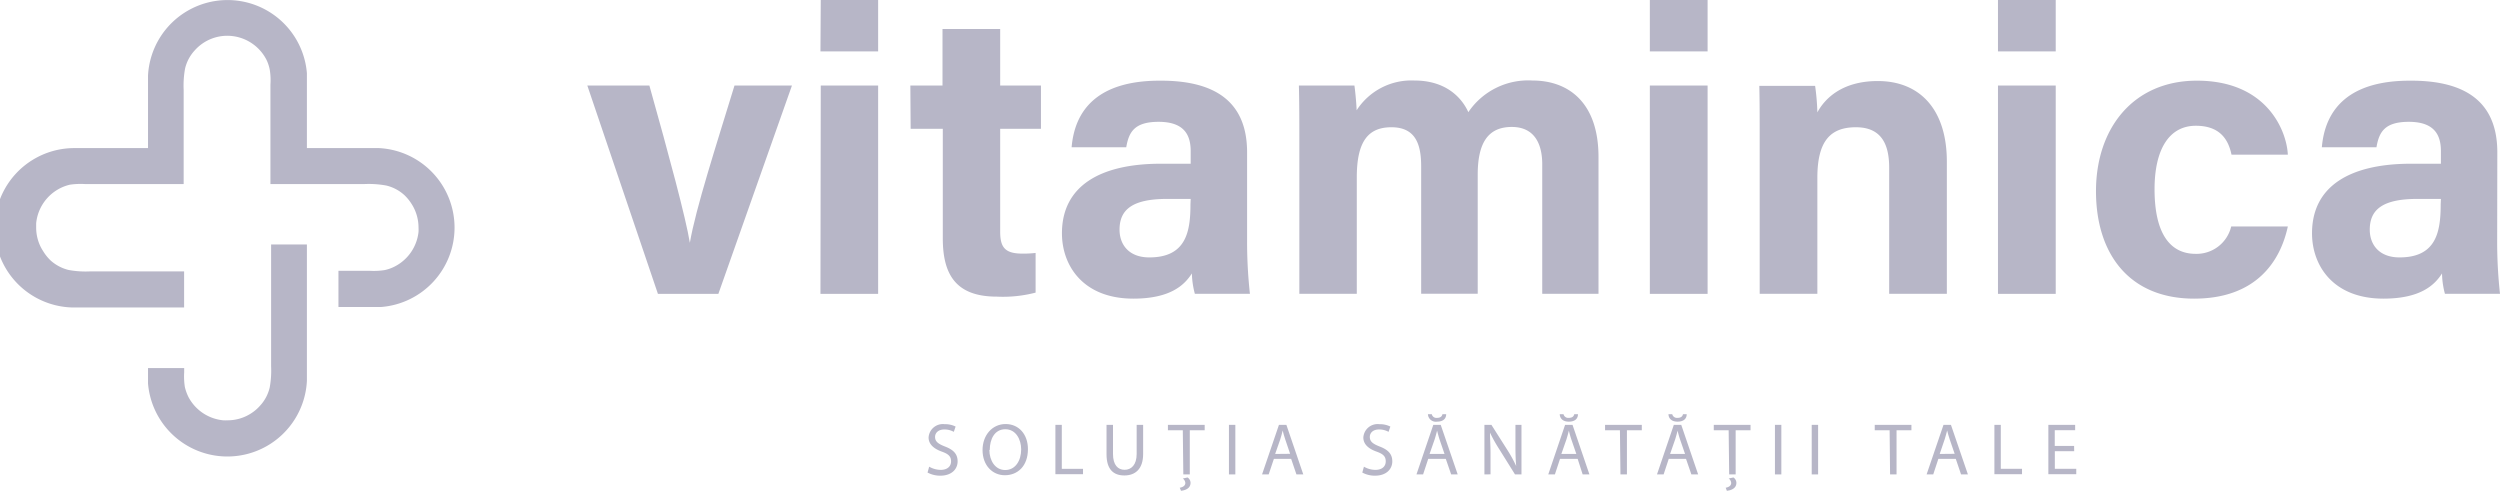 <svg xmlns="http://www.w3.org/2000/svg" viewBox="0 0 335.94 65.95"><defs><style>.cls-1{fill:#b7b6c7;}</style></defs><g id="Layer_2" data-name="Layer 2"><g id="Layer_1-2" data-name="Layer 1"><path class="cls-1" d="M61.08,30.58a10.7,10.7,0,0,1-9.83,10.67H45.48V36.39c1.41,0,2.81,0,4.22,0a9.33,9.33,0,0,0,2-.1,5.31,5.31,0,0,0,1.38-.5,5.93,5.93,0,0,0,3.16-4.63,5.68,5.68,0,0,0,0-.59A5.91,5.91,0,0,0,56,28.92a5.81,5.81,0,0,0-.67-1.48,6.16,6.16,0,0,0-1-1.23,5.5,5.5,0,0,0-2.43-1.28,13.21,13.21,0,0,0-2.88-.2l-5.1,0H36.34V19.9h0V15.61c0-1.41,0-2.82,0-4.23a8.63,8.63,0,0,0-.09-2A5.31,5.31,0,0,0,35.79,8a5.93,5.93,0,0,0-4.63-3.16,5.85,5.85,0,0,0-5,1.94,5.41,5.41,0,0,0-1.29,2.43,12.65,12.65,0,0,0-.19,2.88c0,1.7,0,3.4,0,5.1v7.54H15.61c-1.42,0-2.82,0-4.23,0a10.07,10.07,0,0,0-2,.09A5.92,5.92,0,0,0,4.86,30c0,.19,0,.38,0,.58a5.8,5.8,0,0,0,.24,1.66,5.51,5.51,0,0,0,.68,1.48A6.17,6.17,0,0,0,6.8,35a5.6,5.6,0,0,0,2.43,1.28,12.65,12.65,0,0,0,2.88.19l5.11,0h7.52v4.85H10.16A10.7,10.7,0,0,1,9.83,19.9H19.89V10.16a10.7,10.7,0,0,1,21.35-.33V19.9h9.68A10.7,10.7,0,0,1,61.08,30.58Z"/><path class="cls-1" d="M41.24,32.85V51.19a10.7,10.7,0,0,1-21.35.33V49.46h4.86V50a9.27,9.27,0,0,0,.09,2,6.16,6.16,0,0,0,.5,1.38A5.92,5.92,0,0,0,30,56.48a5.49,5.49,0,0,0,.58,0,5.78,5.78,0,0,0,3.14-.92,5.61,5.61,0,0,0,1.23-1.05,5.41,5.41,0,0,0,1.29-2.43,12.62,12.62,0,0,0,.19-2.88c0-1.7,0-3.4,0-5.1V32.85Z"/><path class="cls-1" d="M124.86,62.71a3.14,3.14,0,0,0,1.55.43c.87,0,1.39-.46,1.39-1.14s-.36-1-1.26-1.32c-1.08-.39-1.76-1-1.76-1.89A1.92,1.92,0,0,1,126.94,57a3.11,3.11,0,0,1,1.47.32l-.24.71a2.59,2.59,0,0,0-1.26-.32c-.91,0-1.26.54-1.26,1,0,.62.41.93,1.33,1.29,1.13.43,1.7,1,1.7,2s-.76,1.92-2.33,1.92a3.56,3.56,0,0,1-1.71-.42Z"/><path class="cls-1" d="M138.13,60.35c0,2.3-1.4,3.51-3.1,3.51s-3-1.36-3-3.38,1.32-3.5,3.1-3.5S138.13,58.37,138.13,60.35Zm-5.18.11c0,1.42.77,2.7,2.13,2.7s2.14-1.26,2.14-2.77c0-1.33-.7-2.71-2.13-2.71S133,59,133,60.46Z"/><path class="cls-1" d="M141.82,57.09h.86V63h2.85v.72h-3.71Z"/><path class="cls-1" d="M149.56,57.09V61c0,1.5.67,2.13,1.56,2.13s1.62-.65,1.62-2.13V57.09h.87V61c0,2.05-1.08,2.89-2.52,2.89s-2.4-.78-2.4-2.85V57.09Z"/><path class="cls-1" d="M158.94,57.82h-2v-.73h4.94v.73h-2v5.93h-.87Zm-.41,7.72c.39-.07.75-.25.75-.65a.81.81,0,0,0-.34-.59l.64-.14a.88.88,0,0,1,.4.72c0,.73-.66,1-1.28,1.07Z"/><path class="cls-1" d="M166,57.09v6.66h-.86V57.09Z"/><path class="cls-1" d="M171.18,61.66l-.7,2.09h-.89l2.27-6.66h1l2.27,6.66h-.92l-.71-2.09Zm2.18-.68-.65-1.92c-.15-.43-.25-.83-.35-1.21h0c-.09.39-.2.8-.33,1.21L171.35,61Z"/><path class="cls-1" d="M183.28,62.71a3.07,3.07,0,0,0,1.54.43c.88,0,1.39-.46,1.39-1.14s-.35-1-1.25-1.32c-1.09-.39-1.76-1-1.76-1.89A1.92,1.92,0,0,1,185.35,57a3.15,3.15,0,0,1,1.48.32l-.24.71a2.64,2.64,0,0,0-1.27-.32c-.91,0-1.25.54-1.25,1,0,.62.4.93,1.32,1.29,1.13.43,1.7,1,1.7,2s-.76,1.92-2.33,1.92a3.51,3.51,0,0,1-1.7-.42Z"/><path class="cls-1" d="M191.92,61.66l-.69,2.09h-.89l2.26-6.66h1l2.28,6.66H195l-.72-2.09Zm.48-6a.63.63,0,0,0,.71.49c.48,0,.67-.23.72-.49h.5c0,.58-.38,1-1.23,1a1.06,1.06,0,0,1-1.22-1ZM194.11,61l-.66-1.92c-.14-.43-.24-.83-.34-1.21h0c-.1.39-.21.8-.34,1.21L192.1,61Z"/><path class="cls-1" d="M199.47,63.75V57.09h.94l2.14,3.37a17.8,17.8,0,0,1,1.19,2.17l0,0c-.08-.88-.1-1.7-.1-2.73V57.09h.81v6.66h-.87l-2.11-3.38a20.09,20.09,0,0,1-1.25-2.23h0c0,.85.07,1.65.07,2.75v2.85Z"/><path class="cls-1" d="M209.63,61.66l-.69,2.09h-.89l2.26-6.66h1l2.27,6.66h-.91L212,61.66Zm.47-6a.65.65,0,0,0,.72.49c.48,0,.67-.23.72-.49h.5c0,.58-.38,1-1.23,1s-1.2-.47-1.22-1ZM211.82,61l-.66-1.92a11.89,11.89,0,0,1-.34-1.21h0c-.1.39-.21.8-.34,1.21L209.81,61Z"/><path class="cls-1" d="M217.68,57.82h-2v-.73h4.94v.73h-2v5.93h-.87Z"/><path class="cls-1" d="M224.24,61.66l-.69,2.09h-.89l2.26-6.66h1l2.27,6.66h-.91l-.72-2.09Zm.47-6a.65.65,0,0,0,.72.49c.48,0,.67-.23.72-.49h.5c0,.58-.38,1-1.23,1s-1.2-.47-1.22-1ZM226.43,61l-.66-1.92a11.89,11.89,0,0,1-.34-1.21h0c-.1.39-.21.8-.34,1.21L224.42,61Z"/><path class="cls-1" d="M232.29,57.82h-2v-.73h4.94v.73h-2v5.93h-.87Zm-.4,7.72c.38-.07.74-.25.74-.65a.81.81,0,0,0-.34-.59l.64-.14a.88.88,0,0,1,.4.72c0,.73-.66,1-1.28,1.07Z"/><path class="cls-1" d="M239.37,57.09v6.66h-.86V57.09Z"/><path class="cls-1" d="M244.31,57.09v6.66h-.86V57.09Z"/><path class="cls-1" d="M253.92,57.82h-2v-.73h4.93v.73h-2v5.93h-.87Z"/><path class="cls-1" d="M260.47,61.66l-.69,2.09h-.89l2.27-6.66h1l2.28,6.66h-.92l-.71-2.09Zm2.19-.68L262,59.06c-.15-.43-.25-.83-.35-1.21h0c-.1.39-.21.8-.34,1.21L260.65,61Z"/><path class="cls-1" d="M268,57.09h.86V63h2.85v.72H268Z"/><path class="cls-1" d="M278.72,60.63h-2.6V63H279v.72h-3.75V57.09h3.6v.72h-2.74v2.11h2.6Z"/><path class="cls-1" d="M87.26,11.49C89.93,21,92.15,29.26,92.7,32.63h0c.79-4.62,3.53-13.06,6-21.14h7.72l-9.89,28H88.41l-9.49-28Z"/><path class="cls-1" d="M110.29,0H118V6.91h-7.75Zm0,11.49H118v28h-7.75Z"/><path class="cls-1" d="M122.33,11.49h4.32V3.9h7.75v7.59h5.48v5.82H134.4V31.13c0,2.12.65,2.95,3,2.95a14.28,14.28,0,0,0,1.76-.09v5.33a17.31,17.31,0,0,1-5.21.54c-5.46,0-7.26-2.92-7.26-7.82V17.31h-4.32Z"/><path class="cls-1" d="M167.58,32.25a63.56,63.56,0,0,0,.38,7.23h-7.4a11.59,11.59,0,0,1-.4-2.74c-1,1.58-2.91,3.39-7.87,3.39-6.75,0-9.59-4.44-9.59-8.78C142.7,25,147.82,22,156,22h4V20.32c0-2-.71-3.95-4.31-3.95-3.27,0-4,1.39-4.35,3.42H144c.42-5,3.5-9,12-8.95,7.5,0,11.58,3,11.58,9.64ZM160,26.73h-3.16c-4.67,0-6.4,1.43-6.4,4.13,0,2,1.24,3.73,4,3.73,4.92,0,5.53-3.42,5.53-7.12Z"/><path class="cls-1" d="M174.6,18.7c0-2.42,0-4.82-.06-7.21H182c.1.68.26,2.24.3,3.33a8.74,8.74,0,0,1,7.78-4c4,0,6.24,2.08,7.23,4.25a9.7,9.7,0,0,1,8.62-4.25c4.88,0,8.87,3,8.87,10.27V39.48h-7.56V22.06c0-2.53-.91-5-4.09-5s-4.58,2.12-4.58,6.41v16h-7.6V22.35c0-2.9-.71-5.25-4-5.25-3.15,0-4.65,1.94-4.65,6.74V39.48H174.6Z"/><path class="cls-1" d="M221.7,0h7.76V6.91H221.7Zm0,11.49h7.76v28H221.7Z"/><path class="cls-1" d="M236.46,18.54c0-2.38,0-5-.05-7h7.5a31.57,31.57,0,0,1,.3,3.56c.95-1.76,3.22-4.21,8.12-4.21,5.63,0,9.28,3.79,9.28,10.83V39.48h-7.75V22.53c0-3.15-1.05-5.43-4.47-5.43s-5.18,1.84-5.18,6.78v15.6h-7.75Z"/><path class="cls-1" d="M268.48,0h7.76V6.91h-7.76Zm0,11.49h7.76v28h-7.76Z"/><path class="cls-1" d="M307.43,30.43c-1,4.67-4.25,9.7-12.59,9.7-8.71,0-13.19-6-13.19-14.44s5-14.85,13.56-14.85c9.44,0,12.07,6.77,12.22,9.94h-7.57c-.47-2.28-1.77-3.88-4.8-3.88-3.54,0-5.54,3.11-5.54,8.53,0,6,2.12,8.68,5.51,8.68a4.78,4.78,0,0,0,4.79-3.68Z"/><path class="cls-1" d="M335.56,32.25a63.56,63.56,0,0,0,.38,7.23h-7.4a11.11,11.11,0,0,1-.39-2.74c-1,1.58-2.92,3.39-7.88,3.39-6.75,0-9.59-4.44-9.59-8.78C310.68,25,315.8,22,324,22h4V20.32c0-2-.71-3.95-4.31-3.95-3.27,0-4,1.39-4.35,3.42H312c.43-5,3.5-9,12-8.95,7.5,0,11.58,3,11.58,9.64ZM328,26.73h-3.16c-4.67,0-6.4,1.43-6.4,4.13,0,2,1.24,3.73,4,3.73,4.92,0,5.53-3.42,5.53-7.12Z"/></g></g></svg>